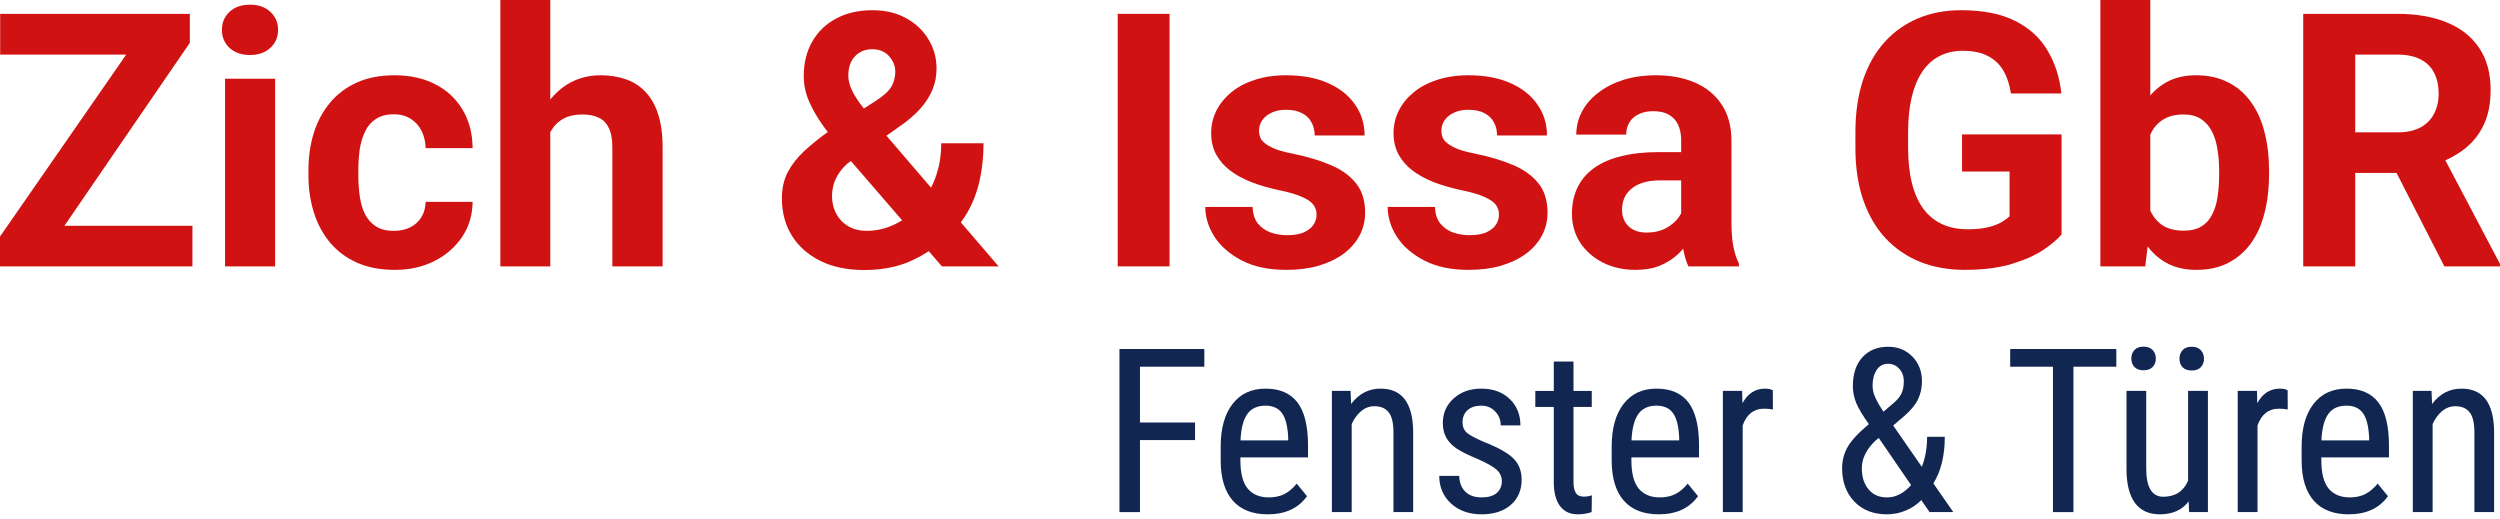 <svg width="260" height="54" viewBox="0 0 260 54" fill="none" xmlns="http://www.w3.org/2000/svg">
<path d="M239.535 1.441H249.326C251.333 1.441 253.058 1.742 254.5 2.343C255.955 2.945 257.073 3.834 257.854 5.013C258.635 6.191 259.026 7.64 259.026 9.36C259.026 10.767 258.786 11.976 258.305 12.986C257.836 13.984 257.169 14.819 256.304 15.493C255.45 16.154 254.446 16.683 253.292 17.08L251.58 17.982H243.069L243.033 13.761H249.362C250.311 13.761 251.099 13.593 251.724 13.256C252.349 12.919 252.818 12.45 253.13 11.849C253.455 11.248 253.617 10.55 253.617 9.757C253.617 8.915 253.461 8.188 253.148 7.574C252.836 6.961 252.361 6.492 251.724 6.167C251.087 5.843 250.287 5.68 249.326 5.68H244.944V27.704H239.535V1.441ZM254.212 27.704L248.226 15.998L253.942 15.962L260 27.452V27.704H254.212Z" fill="#D11212"/>
<path d="M218.439 0H223.632V23.233L223.109 27.706H218.439V0ZM235.983 17.749V18.128C235.983 19.583 235.827 20.918 235.514 22.132C235.214 23.347 234.745 24.399 234.108 25.289C233.471 26.167 232.678 26.852 231.728 27.345C230.79 27.826 229.684 28.067 228.41 28.067C227.22 28.067 226.187 27.826 225.309 27.345C224.444 26.864 223.716 26.185 223.127 25.307C222.538 24.429 222.064 23.401 221.703 22.223C221.342 21.044 221.072 19.757 220.892 18.362V17.533C221.072 16.138 221.342 14.851 221.703 13.673C222.064 12.494 222.538 11.466 223.127 10.588C223.716 9.71 224.444 9.031 225.309 8.55C226.175 8.069 227.196 7.828 228.374 7.828C229.66 7.828 230.778 8.075 231.728 8.568C232.69 9.049 233.483 9.734 234.108 10.624C234.745 11.502 235.214 12.548 235.514 13.763C235.827 14.965 235.983 16.294 235.983 17.749ZM230.79 18.128V17.749C230.79 16.956 230.73 16.21 230.61 15.512C230.502 14.803 230.31 14.184 230.033 13.655C229.757 13.113 229.378 12.687 228.897 12.374C228.428 12.061 227.821 11.905 227.076 11.905C226.367 11.905 225.766 12.025 225.273 12.266C224.78 12.506 224.371 12.843 224.047 13.276C223.734 13.709 223.5 14.226 223.344 14.827C223.187 15.416 223.091 16.066 223.055 16.775V19.138C223.091 20.088 223.248 20.93 223.524 21.663C223.813 22.385 224.245 22.956 224.822 23.377C225.411 23.786 226.175 23.99 227.112 23.99C227.845 23.99 228.452 23.846 228.933 23.557C229.414 23.269 229.787 22.86 230.051 22.331C230.328 21.802 230.52 21.182 230.628 20.473C230.736 19.751 230.79 18.97 230.79 18.128Z" fill="#D11212"/>
<path d="M214.401 13.977V24.385C213.992 24.878 213.361 25.413 212.508 25.991C211.655 26.556 210.555 27.043 209.208 27.452C207.862 27.861 206.233 28.065 204.322 28.065C202.627 28.065 201.083 27.788 199.688 27.235C198.294 26.67 197.092 25.846 196.082 24.764C195.084 23.682 194.315 22.359 193.774 20.796C193.233 19.221 192.963 17.423 192.963 15.402V13.761C192.963 11.741 193.221 9.943 193.738 8.368C194.267 6.792 195.018 5.464 195.992 4.381C196.966 3.299 198.126 2.475 199.472 1.91C200.818 1.345 202.315 1.062 203.962 1.062C206.245 1.062 208.121 1.435 209.587 2.181C211.054 2.914 212.171 3.937 212.941 5.247C213.722 6.546 214.203 8.037 214.383 9.721H209.136C209.004 8.831 208.752 8.055 208.379 7.394C208.006 6.732 207.471 6.215 206.774 5.843C206.089 5.47 205.2 5.283 204.106 5.283C203.204 5.283 202.399 5.47 201.69 5.843C200.992 6.203 200.403 6.738 199.923 7.448C199.442 8.157 199.075 9.035 198.823 10.081C198.57 11.128 198.444 12.342 198.444 13.725V15.402C198.444 16.773 198.576 17.988 198.841 19.046C199.105 20.092 199.496 20.976 200.013 21.698C200.542 22.407 201.191 22.942 201.96 23.303C202.729 23.664 203.625 23.844 204.647 23.844C205.5 23.844 206.209 23.772 206.774 23.628C207.351 23.483 207.814 23.309 208.163 23.105C208.523 22.888 208.8 22.684 208.992 22.491V17.838H204.052V13.977H214.401Z" fill="#D11212"/>
<path d="M174.842 23.305V14.61C174.842 13.985 174.739 13.45 174.535 13.005C174.331 12.548 174.012 12.193 173.58 11.941C173.159 11.688 172.612 11.562 171.939 11.562C171.362 11.562 170.863 11.664 170.442 11.869C170.021 12.061 169.697 12.344 169.469 12.716C169.24 13.077 169.126 13.504 169.126 13.997H163.933C163.933 13.167 164.126 12.38 164.51 11.634C164.895 10.889 165.454 10.233 166.187 9.668C166.92 9.091 167.792 8.64 168.801 8.315C169.823 7.99 170.965 7.828 172.227 7.828C173.742 7.828 175.088 8.081 176.266 8.586C177.444 9.091 178.37 9.848 179.043 10.858C179.728 11.869 180.07 13.131 180.07 14.646V22.998C180.07 24.068 180.137 24.946 180.269 25.631C180.401 26.305 180.593 26.894 180.846 27.399V27.706H175.599C175.346 27.177 175.154 26.515 175.022 25.722C174.902 24.916 174.842 24.11 174.842 23.305ZM175.527 15.819L175.563 18.759H172.66C171.975 18.759 171.38 18.837 170.875 18.994C170.37 19.15 169.955 19.372 169.631 19.661C169.306 19.938 169.066 20.262 168.91 20.635C168.765 21.008 168.693 21.417 168.693 21.861C168.693 22.306 168.795 22.709 169 23.07C169.204 23.419 169.499 23.695 169.883 23.9C170.268 24.092 170.719 24.188 171.236 24.188C172.017 24.188 172.696 24.032 173.273 23.719C173.85 23.407 174.295 23.022 174.607 22.565C174.932 22.108 175.1 21.675 175.112 21.266L176.482 23.467C176.29 23.96 176.026 24.471 175.689 25C175.365 25.529 174.95 26.028 174.445 26.497C173.94 26.954 173.333 27.333 172.624 27.634C171.915 27.922 171.073 28.067 170.1 28.067C168.862 28.067 167.738 27.82 166.728 27.327C165.73 26.822 164.937 26.13 164.348 25.253C163.771 24.363 163.482 23.353 163.482 22.222C163.482 21.2 163.675 20.292 164.059 19.498C164.444 18.705 165.009 18.038 165.754 17.496C166.512 16.943 167.455 16.528 168.585 16.252C169.715 15.963 171.025 15.819 172.516 15.819H175.527Z" fill="#D11212"/>
<path d="M155.892 22.312C155.892 21.94 155.784 21.603 155.567 21.302C155.351 21.002 154.948 20.725 154.359 20.473C153.782 20.208 152.947 19.968 151.853 19.751C150.867 19.535 149.948 19.264 149.094 18.939C148.253 18.603 147.52 18.2 146.895 17.731C146.282 17.262 145.801 16.709 145.452 16.071C145.104 15.422 144.929 14.682 144.929 13.853C144.929 13.035 145.104 12.265 145.452 11.544C145.813 10.822 146.324 10.185 146.985 9.632C147.658 9.067 148.475 8.628 149.437 8.315C150.411 7.99 151.505 7.828 152.719 7.828C154.413 7.828 155.868 8.099 157.082 8.64C158.308 9.181 159.246 9.927 159.895 10.877C160.556 11.815 160.886 12.885 160.886 14.087H155.694C155.694 13.582 155.585 13.131 155.369 12.734C155.165 12.325 154.84 12.007 154.395 11.778C153.963 11.538 153.398 11.418 152.701 11.418C152.124 11.418 151.625 11.52 151.204 11.724C150.783 11.917 150.459 12.181 150.23 12.518C150.014 12.843 149.906 13.203 149.906 13.6C149.906 13.901 149.966 14.171 150.086 14.412C150.218 14.64 150.429 14.851 150.717 15.043C151.006 15.236 151.378 15.416 151.835 15.584C152.304 15.741 152.881 15.885 153.566 16.017C154.972 16.306 156.229 16.685 157.334 17.154C158.44 17.611 159.318 18.236 159.967 19.03C160.616 19.811 160.941 20.839 160.941 22.114C160.941 22.98 160.748 23.773 160.364 24.495C159.979 25.216 159.426 25.848 158.705 26.389C157.984 26.918 157.118 27.333 156.108 27.634C155.111 27.922 153.987 28.067 152.737 28.067C150.922 28.067 149.383 27.742 148.121 27.092C146.871 26.443 145.921 25.619 145.272 24.621C144.635 23.611 144.316 22.577 144.316 21.519H149.239C149.263 22.228 149.443 22.799 149.78 23.232C150.128 23.665 150.567 23.978 151.096 24.17C151.637 24.363 152.22 24.459 152.845 24.459C153.518 24.459 154.077 24.369 154.522 24.188C154.966 23.996 155.303 23.743 155.531 23.431C155.772 23.106 155.892 22.733 155.892 22.312Z" fill="#D11212"/>
<path d="M136.923 22.312C136.923 21.94 136.815 21.603 136.599 21.302C136.382 21.002 135.98 20.725 135.391 20.473C134.814 20.208 133.978 19.968 132.884 19.751C131.899 19.535 130.979 19.264 130.126 18.939C129.284 18.603 128.551 18.2 127.926 17.731C127.313 17.262 126.832 16.709 126.484 16.071C126.135 15.422 125.961 14.682 125.961 13.853C125.961 13.035 126.135 12.265 126.484 11.544C126.844 10.822 127.355 10.185 128.016 9.632C128.689 9.067 129.507 8.628 130.468 8.315C131.442 7.99 132.536 7.828 133.75 7.828C135.445 7.828 136.899 8.099 138.113 8.64C139.339 9.181 140.277 9.927 140.926 10.877C141.587 11.815 141.918 12.885 141.918 14.087H136.725C136.725 13.582 136.617 13.131 136.4 12.734C136.196 12.325 135.871 12.007 135.427 11.778C134.994 11.538 134.429 11.418 133.732 11.418C133.155 11.418 132.656 11.52 132.235 11.724C131.815 11.917 131.49 12.181 131.262 12.518C131.045 12.843 130.937 13.203 130.937 13.6C130.937 13.901 130.997 14.171 131.117 14.412C131.25 14.64 131.46 14.851 131.748 15.043C132.037 15.236 132.41 15.416 132.866 15.584C133.335 15.741 133.912 15.885 134.597 16.017C136.004 16.306 137.26 16.685 138.366 17.154C139.472 17.611 140.349 18.236 140.998 19.03C141.647 19.811 141.972 20.839 141.972 22.114C141.972 22.98 141.779 23.773 141.395 24.495C141.01 25.216 140.457 25.848 139.736 26.389C139.015 26.918 138.149 27.333 137.14 27.634C136.142 27.922 135.018 28.067 133.768 28.067C131.953 28.067 130.414 27.742 129.152 27.092C127.902 26.443 126.952 25.619 126.303 24.621C125.666 23.611 125.348 22.577 125.348 21.519H130.27C130.294 22.228 130.474 22.799 130.811 23.232C131.159 23.665 131.598 23.978 132.127 24.17C132.668 24.363 133.251 24.459 133.876 24.459C134.549 24.459 135.108 24.369 135.553 24.188C135.998 23.996 136.334 23.743 136.563 23.431C136.803 23.106 136.923 22.733 136.923 22.312Z" fill="#D11212"/>
<path d="M121.634 1.441V27.704H116.243V1.441H121.634Z" fill="#D11212"/>
<path d="M86.186 13.653L91.234 10.388C91.979 9.895 92.478 9.42 92.731 8.963C92.983 8.506 93.109 7.995 93.109 7.43C93.109 6.865 92.899 6.342 92.478 5.861C92.058 5.368 91.469 5.121 90.711 5.121C90.17 5.121 89.714 5.247 89.341 5.5C88.968 5.74 88.686 6.065 88.493 6.474C88.313 6.883 88.223 7.34 88.223 7.845C88.223 8.386 88.367 8.939 88.656 9.504C88.944 10.057 89.335 10.647 89.828 11.272C90.321 11.885 90.868 12.553 91.469 13.274L103.856 27.704H97.96L87.862 16.016C87.009 14.958 86.264 13.99 85.627 13.112C84.99 12.222 84.491 11.356 84.13 10.514C83.769 9.673 83.589 8.807 83.589 7.917C83.589 6.546 83.884 5.349 84.473 4.327C85.062 3.293 85.891 2.493 86.961 1.928C88.031 1.351 89.287 1.062 90.729 1.062C92.088 1.062 93.266 1.345 94.263 1.91C95.261 2.463 96.03 3.197 96.571 4.111C97.124 5.025 97.401 6.029 97.401 7.123C97.401 7.941 97.25 8.698 96.95 9.396C96.649 10.081 96.235 10.719 95.706 11.308C95.177 11.885 94.57 12.42 93.885 12.913L88.133 17.008C87.688 17.417 87.352 17.82 87.123 18.216C86.895 18.613 86.739 18.992 86.654 19.353C86.57 19.701 86.528 20.038 86.528 20.363C86.528 21.06 86.678 21.686 86.979 22.239C87.279 22.792 87.7 23.225 88.241 23.538C88.782 23.85 89.413 24.006 90.134 24.006C91.12 24.006 92.076 23.79 93.001 23.357C93.927 22.924 94.756 22.305 95.489 21.499C96.223 20.682 96.806 19.713 97.238 18.595C97.671 17.477 97.887 16.244 97.887 14.898H102.287C102.287 16.244 102.155 17.525 101.89 18.739C101.626 19.942 101.199 21.06 100.61 22.095C100.021 23.117 99.24 24.025 98.266 24.818C98.194 24.878 98.092 24.968 97.96 25.089C97.839 25.197 97.737 25.281 97.653 25.341C96.499 26.267 95.297 26.959 94.047 27.416C92.797 27.861 91.402 28.083 89.864 28.083C88.109 28.083 86.588 27.764 85.302 27.127C84.028 26.49 83.042 25.612 82.345 24.494C81.66 23.375 81.317 22.095 81.317 20.651C81.317 19.593 81.522 18.673 81.93 17.892C82.351 17.098 82.928 16.364 83.661 15.691C84.395 15.018 85.236 14.338 86.186 13.653Z" fill="#D11212"/>
<path d="M57.229 0V27.706H52.036V0H57.229ZM56.49 17.262H55.065C55.077 15.903 55.258 14.653 55.606 13.51C55.955 12.356 56.454 11.358 57.103 10.516C57.752 9.662 58.527 9.001 59.429 8.532C60.342 8.063 61.352 7.828 62.458 7.828C63.419 7.828 64.291 7.967 65.072 8.243C65.865 8.508 66.545 8.941 67.11 9.542C67.687 10.131 68.131 10.907 68.444 11.869C68.756 12.831 68.913 13.997 68.913 15.368V27.706H63.684V15.332C63.684 14.466 63.558 13.787 63.305 13.294C63.065 12.789 62.71 12.434 62.241 12.23C61.785 12.013 61.22 11.905 60.547 11.905C59.801 11.905 59.164 12.043 58.635 12.32C58.118 12.596 57.704 12.981 57.391 13.474C57.079 13.955 56.85 14.52 56.706 15.17C56.562 15.819 56.49 16.517 56.49 17.262Z" fill="#D11212"/>
<path d="M40.965 24.008C41.602 24.008 42.167 23.888 42.66 23.647C43.153 23.395 43.538 23.046 43.814 22.601C44.102 22.144 44.253 21.609 44.265 20.996H49.151C49.139 22.367 48.772 23.587 48.051 24.657C47.33 25.716 46.362 26.551 45.148 27.165C43.934 27.766 42.576 28.067 41.073 28.067C39.559 28.067 38.237 27.814 37.107 27.309C35.989 26.804 35.057 26.106 34.312 25.216C33.567 24.315 33.008 23.268 32.635 22.078C32.263 20.875 32.076 19.589 32.076 18.218V17.695C32.076 16.312 32.263 15.025 32.635 13.835C33.008 12.632 33.567 11.586 34.312 10.696C35.057 9.794 35.989 9.091 37.107 8.586C38.225 8.081 39.535 7.828 41.037 7.828C42.636 7.828 44.036 8.135 45.238 8.748C46.453 9.361 47.402 10.239 48.087 11.382C48.784 12.512 49.139 13.853 49.151 15.404H44.265C44.253 14.755 44.114 14.165 43.85 13.636C43.598 13.107 43.225 12.686 42.732 12.374C42.251 12.049 41.656 11.887 40.947 11.887C40.19 11.887 39.571 12.049 39.09 12.374C38.609 12.686 38.237 13.119 37.972 13.672C37.708 14.213 37.521 14.833 37.413 15.53C37.317 16.216 37.269 16.937 37.269 17.695V18.218C37.269 18.976 37.317 19.703 37.413 20.4C37.509 21.098 37.69 21.717 37.954 22.258C38.231 22.799 38.609 23.226 39.09 23.539C39.571 23.852 40.196 24.008 40.965 24.008Z" fill="#D11212"/>
<path d="M28.614 8.19V27.707H23.404V8.19H28.614ZM23.079 3.104C23.079 2.346 23.343 1.721 23.872 1.228C24.401 0.735 25.11 0.488 26 0.488C26.878 0.488 27.581 0.735 28.11 1.228C28.651 1.721 28.921 2.346 28.921 3.104C28.921 3.861 28.651 4.487 28.11 4.98C27.581 5.473 26.878 5.719 26 5.719C25.11 5.719 24.401 5.473 23.872 4.98C23.343 4.487 23.079 3.861 23.079 3.104Z" fill="#D11212"/>
<path d="M20.014 23.483V27.704H1.406V23.483H20.014ZM19.743 4.454L3.804 27.704H0V24.602L16.065 1.441H19.743V4.454ZM17.886 1.441V5.68H0.018V1.441H17.886Z" fill="#D11212"/>
<path d="M252.877 40.651L252.936 42.014C253.735 40.95 254.756 40.418 255.998 40.418C258.226 40.418 259.356 41.905 259.387 44.88V53.256H257.337V44.973C257.337 43.987 257.17 43.288 256.836 42.876C256.51 42.457 256.017 42.247 255.358 42.247C254.845 42.247 254.383 42.418 253.972 42.76C253.568 43.101 253.242 43.548 252.994 44.099V53.256H250.933V40.651H252.877Z" fill="#112651"/>
<path d="M244.26 53.489C242.692 53.489 241.488 53.023 240.65 52.091C239.812 51.151 239.385 49.776 239.369 47.967V46.441C239.369 44.561 239.777 43.09 240.592 42.026C241.415 40.954 242.56 40.418 244.027 40.418C245.502 40.418 246.604 40.888 247.334 41.828C248.064 42.767 248.436 44.231 248.452 46.219V47.571H241.419V47.862C241.419 49.213 241.671 50.196 242.176 50.809C242.688 51.423 243.421 51.73 244.376 51.73C244.982 51.73 245.514 51.617 245.972 51.392C246.437 51.159 246.872 50.794 247.276 50.297L248.347 51.601C247.454 52.859 246.092 53.489 244.26 53.489ZM244.027 42.189C243.173 42.189 242.54 42.484 242.129 43.074C241.717 43.657 241.485 44.565 241.43 45.8H246.391V45.52C246.337 44.324 246.119 43.47 245.739 42.958C245.366 42.445 244.796 42.189 244.027 42.189Z" fill="#112651"/>
<path d="M237.926 42.585C237.639 42.53 237.328 42.503 236.994 42.503C235.939 42.503 235.201 43.082 234.782 44.239V53.256H232.721V40.651H234.724L234.759 41.932C235.31 40.923 236.09 40.418 237.099 40.418C237.425 40.418 237.697 40.472 237.914 40.581L237.926 42.585Z" fill="#112651"/>
<path d="M227.62 52.15C226.937 53.043 225.939 53.49 224.627 53.49C223.486 53.49 222.624 53.098 222.042 52.313C221.46 51.521 221.165 50.372 221.157 48.865V40.652H223.207V48.714C223.207 50.678 223.797 51.661 224.977 51.661C226.227 51.661 227.088 51.102 227.562 49.983V40.652H229.623V53.257H227.667L227.62 52.15ZM221.658 37.286C221.658 36.936 221.763 36.645 221.972 36.412C222.19 36.171 222.508 36.051 222.927 36.051C223.346 36.051 223.665 36.171 223.882 36.412C224.099 36.645 224.208 36.936 224.208 37.286C224.208 37.635 224.099 37.926 223.882 38.159C223.665 38.392 223.346 38.509 222.927 38.509C222.508 38.509 222.19 38.392 221.972 38.159C221.763 37.926 221.658 37.635 221.658 37.286ZM226.665 37.309C226.665 36.959 226.77 36.664 226.98 36.424C227.197 36.183 227.515 36.062 227.934 36.062C228.354 36.062 228.672 36.183 228.889 36.424C229.107 36.664 229.215 36.959 229.215 37.309C229.215 37.658 229.107 37.95 228.889 38.183C228.672 38.416 228.354 38.532 227.934 38.532C227.515 38.532 227.197 38.416 226.98 38.183C226.77 37.95 226.665 37.658 226.665 37.309Z" fill="#112651"/>
<path d="M220.098 38.138H215.638V53.258H213.507V38.138H209.059V36.297H220.098V38.138Z" fill="#112651"/>
<path d="M191.58 48.702C191.58 47.902 191.77 47.164 192.151 46.489C192.539 45.805 193.276 45.013 194.363 44.112C193.727 43.219 193.288 42.485 193.047 41.91C192.814 41.328 192.698 40.753 192.698 40.186C192.698 38.889 193.028 37.88 193.688 37.157C194.355 36.428 195.248 36.062 196.366 36.062C197.391 36.062 198.233 36.404 198.893 37.088C199.553 37.771 199.883 38.625 199.883 39.651C199.883 40.318 199.751 40.936 199.487 41.503C199.223 42.07 198.757 42.644 198.089 43.227L196.89 44.252L199.871 48.551C200.236 47.627 200.418 46.586 200.418 45.429H202.258C202.258 47.386 201.862 49.001 201.071 50.275L203.143 53.257H200.675L199.813 52.011C199.37 52.469 198.835 52.83 198.206 53.094C197.577 53.358 196.925 53.49 196.25 53.49C194.829 53.49 193.696 53.047 192.849 52.162C192.003 51.277 191.58 50.123 191.58 48.702ZM196.25 51.731C197.158 51.731 197.992 51.304 198.753 50.45L195.388 45.545L195.039 45.836C194.099 46.729 193.63 47.685 193.63 48.702C193.63 49.603 193.862 50.333 194.328 50.892C194.794 51.451 195.434 51.731 196.25 51.731ZM194.747 40.117C194.747 40.536 194.852 40.967 195.062 41.41C195.271 41.852 195.543 42.322 195.877 42.819L196.774 42.05C197.247 41.67 197.569 41.305 197.74 40.955C197.911 40.598 197.996 40.163 197.996 39.651C197.996 39.138 197.841 38.707 197.531 38.357C197.22 38.008 196.828 37.833 196.354 37.833C195.85 37.833 195.454 38.051 195.167 38.486C194.887 38.92 194.747 39.464 194.747 40.117Z" fill="#112651"/>
<path d="M184.383 42.585C184.096 42.53 183.785 42.503 183.451 42.503C182.396 42.503 181.658 43.082 181.239 44.239V53.256H179.178V40.651H181.181L181.216 41.932C181.767 40.923 182.547 40.418 183.556 40.418C183.882 40.418 184.154 40.472 184.371 40.581L184.383 42.585Z" fill="#112651"/>
<path d="M172.506 53.489C170.938 53.489 169.735 53.023 168.896 52.091C168.058 51.151 167.631 49.776 167.615 47.967V46.441C167.615 44.561 168.023 43.09 168.838 42.026C169.661 40.954 170.806 40.418 172.273 40.418C173.748 40.418 174.85 40.888 175.58 41.828C176.31 42.767 176.683 44.231 176.698 46.219V47.571H169.665V47.862C169.665 49.213 169.917 50.196 170.422 50.809C170.934 51.423 171.668 51.73 172.622 51.73C173.228 51.73 173.76 51.617 174.218 51.392C174.684 51.159 175.118 50.794 175.522 50.297L176.593 51.601C175.701 52.859 174.338 53.489 172.506 53.489ZM172.273 42.189C171.419 42.189 170.786 42.484 170.375 43.074C169.964 43.657 169.731 44.565 169.676 45.8H174.637V45.52C174.583 44.324 174.365 43.47 173.985 42.958C173.612 42.445 173.042 42.189 172.273 42.189Z" fill="#112651"/>
<path d="M163.644 37.602V40.654H165.542V42.32H163.644V50.136C163.644 50.633 163.725 51.01 163.888 51.266C164.051 51.523 164.331 51.651 164.727 51.651C164.998 51.651 165.274 51.604 165.553 51.511L165.53 53.258C165.064 53.414 164.587 53.491 164.098 53.491C163.283 53.491 162.662 53.2 162.235 52.618C161.808 52.035 161.594 51.212 161.594 50.148V42.32H159.673V40.654H161.594V37.602H163.644Z" fill="#112651"/>
<path d="M156.191 50.029C156.191 49.586 156.024 49.206 155.69 48.887C155.356 48.569 154.712 48.196 153.757 47.769C152.647 47.31 151.863 46.918 151.405 46.592C150.955 46.266 150.617 45.897 150.392 45.485C150.167 45.066 150.054 44.569 150.054 43.994C150.054 42.969 150.427 42.119 151.172 41.443C151.925 40.76 152.884 40.418 154.048 40.418C155.275 40.418 156.261 40.775 157.006 41.49C157.751 42.204 158.124 43.121 158.124 44.239H156.075C156.075 43.672 155.884 43.191 155.504 42.794C155.124 42.391 154.638 42.189 154.048 42.189C153.443 42.189 152.965 42.348 152.616 42.666C152.275 42.977 152.104 43.396 152.104 43.924C152.104 44.344 152.228 44.682 152.476 44.938C152.733 45.194 153.342 45.532 154.305 45.951C155.834 46.549 156.874 47.136 157.425 47.711C157.977 48.277 158.252 49 158.252 49.877C158.252 50.972 157.876 51.85 157.123 52.51C156.37 53.162 155.36 53.489 154.095 53.489C152.783 53.489 151.719 53.112 150.904 52.359C150.089 51.605 149.682 50.65 149.682 49.493H151.754C151.778 50.192 151.991 50.739 152.395 51.135C152.799 51.532 153.365 51.73 154.095 51.73C154.778 51.73 155.298 51.578 155.655 51.275C156.012 50.965 156.191 50.549 156.191 50.029Z" fill="#112651"/>
<path d="M140.459 40.651L140.518 42.014C141.317 40.95 142.338 40.418 143.58 40.418C145.808 40.418 146.938 41.905 146.969 44.88V53.256H144.919V44.973C144.919 43.987 144.752 43.288 144.419 42.876C144.092 42.457 143.6 42.247 142.94 42.247C142.427 42.247 141.965 42.418 141.554 42.76C141.15 43.101 140.824 43.548 140.576 44.099V53.256H138.515V40.651H140.459Z" fill="#112651"/>
<path d="M131.842 53.489C130.274 53.489 129.071 53.023 128.232 52.091C127.394 51.151 126.967 49.776 126.951 47.967V46.441C126.951 44.561 127.359 43.09 128.174 42.026C128.997 40.954 130.142 40.418 131.609 40.418C133.084 40.418 134.186 40.888 134.916 41.828C135.646 42.767 136.019 44.231 136.034 46.219V47.571H129.001V47.862C129.001 49.213 129.253 50.196 129.758 50.809C130.27 51.423 131.004 51.73 131.958 51.73C132.564 51.73 133.096 51.617 133.554 51.392C134.02 51.159 134.454 50.794 134.858 50.297L135.929 51.601C135.036 52.859 133.674 53.489 131.842 53.489ZM131.609 42.189C130.755 42.189 130.122 42.484 129.711 43.074C129.3 43.657 129.067 44.565 129.012 45.8H133.973V45.52C133.919 44.324 133.701 43.47 133.321 42.958C132.948 42.445 132.378 42.189 131.609 42.189Z" fill="#112651"/>
<path d="M124.285 45.768H118.556V53.258H116.425V36.297H125.251V38.138H118.556V43.939H124.285V45.768Z" fill="#112651"/>
</svg>

